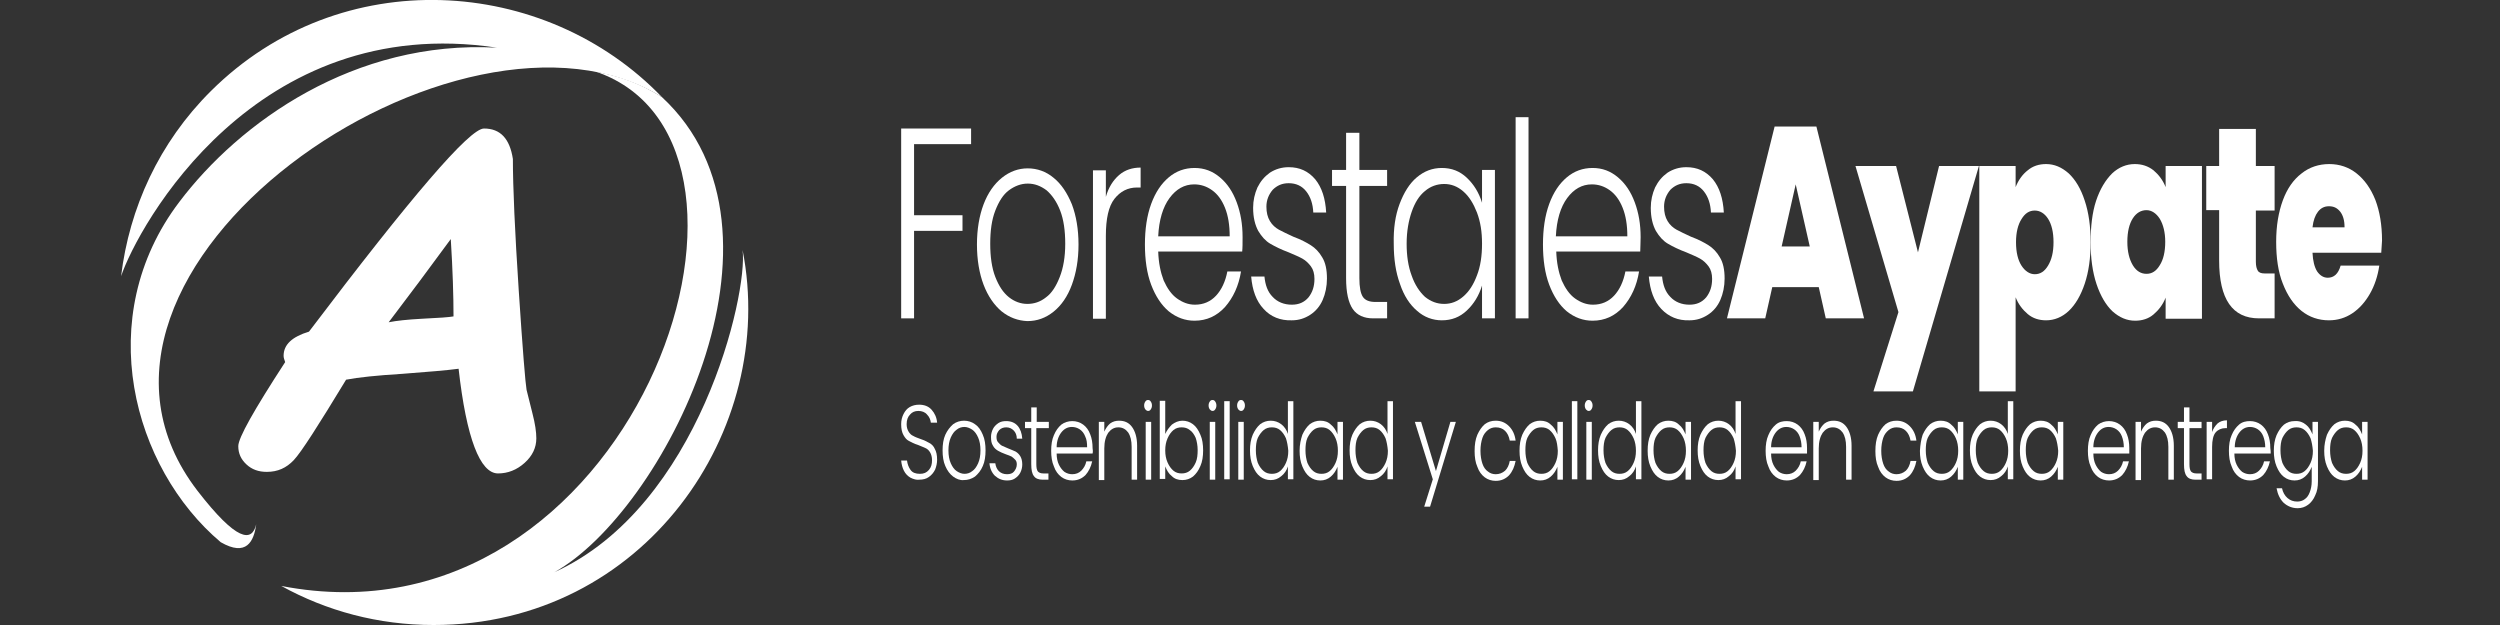 <?xml version="1.0" encoding="UTF-8"?> <svg xmlns="http://www.w3.org/2000/svg" xmlns:xlink="http://www.w3.org/1999/xlink" version="1.1" id="Capa_1" x="0px" y="0px" viewBox="0 0 640 160" style="enable-background:new 0 0 640 160;" xml:space="preserve"><rect x="0" y="0" width="640" height="160" fill="#333333" stroke="none"/> <style type="text/css"> .st0{fill:#FFFFFF;} </style> <g> <g> <path class="st0" d="M190.1,64c1.4,11.2-11,65.6-48.2,82.5c27.6-15.3,64.7-87.1,27.6-121.6c-5.9-3.8-11.8-5.6-16.8-6.5 c54.1,18.8,8.7,149-80.7,131.6c11.6,6.4,24.8,10,39,10C164.9,160,199.2,110.1,190.1,64z"></path> <path class="st0" d="M65.6,134.2c-1.1,4.7-5,4.4-15-8.5C6.9,69,118.2-7.2,169.5,24.9C139.5-6.3,87.2-9.7,54,23.3 c-13.3,13.2-20.9,30-23,47.4C35.3,58,65.3,2.9,127.2,12.2c-36.5-2-65.9,19.1-81.3,39.5C23.5,81.2,34,119.8,56.5,138.8 C63.1,142.6,65,138.6,65.6,134.2z"></path> <g> <path class="st0" d="M117.4,94.4c-3,0.4-7.8,0.8-14.4,1.3c-6.5,0.4-11.3,0.9-14.4,1.5c-7.1,11.7-11.5,18.6-13.4,20.6 c-1.9,2-4.1,3-6.9,3c-2.1,0-3.8-0.6-5.2-1.9c-1.4-1.3-2.1-2.8-2.1-4.7c0-2.1,4-9.2,12-21.5c-0.2-0.6-0.4-1.1-0.4-1.6 c0-2.9,2.2-4.9,6.5-6.2c26.2-34.6,41.1-52,44.8-52c4.2,0,6.6,2.6,7.4,7.8c0,7.2,0.5,18.5,1.5,33.7c1,15.2,1.7,23.7,2,25.4 c0.4,1.7,0.9,3.7,1.5,6c0.7,2.7,1,4.8,1,6.4c0,2.4-1,4.5-3,6.3c-2,1.8-4.3,2.7-6.8,2.7C122.9,121.2,119.4,112.2,117.4,94.4z M115.4,61.2c-5.2,7.1-10.5,14.2-15.9,21.3c2-0.4,4.8-0.7,8.5-0.9c4.3-0.2,7-0.4,8.1-0.6C116.1,75.8,115.9,69.2,115.4,61.2z"></path> </g> </g> <g> <g> <path class="st0" d="M248.6,32.9v4h-14.6v18.2h12.4v4h-12.4v22.4h-3.3V32.9H248.6z"></path> <path class="st0" d="M256.4,79.7c-1.9-1.6-3.5-3.9-4.6-6.8c-1.1-2.9-1.7-6.4-1.7-10.3c0-3.9,0.6-7.4,1.7-10.3 c1.1-2.9,2.7-5.2,4.7-6.8c2-1.6,4.2-2.4,6.6-2.4c2.4,0,4.7,0.8,6.6,2.4c2,1.6,3.5,3.9,4.7,6.8c1.1,2.9,1.7,6.4,1.7,10.3 c0,3.9-0.6,7.3-1.7,10.3c-1.1,3-2.7,5.3-4.7,6.9c-2,1.6-4.2,2.4-6.7,2.4C260.6,82.1,258.4,81.3,256.4,79.7z M267.8,76.1 c1.5-1.1,2.6-2.9,3.5-5.2s1.4-5.1,1.4-8.5c0-3.3-0.4-6.2-1.3-8.5c-0.9-2.3-2.1-4-3.5-5.2c-1.5-1.1-3-1.7-4.8-1.7 c-1.7,0-3.3,0.6-4.8,1.7c-1.5,1.1-2.6,2.9-3.5,5.2c-0.9,2.3-1.3,5.1-1.3,8.5c0,3.3,0.4,6.2,1.3,8.5c0.9,2.3,2,4,3.5,5.2 c1.4,1.1,3,1.7,4.7,1.7C264.7,77.8,266.3,77.3,267.8,76.1z"></path> <path class="st0" d="M286.5,44.8c1.5-1.3,3.4-1.9,5.5-1.9v5.1h-0.9c-2.4,0-4.3,1-5.8,2.9c-1.5,1.9-2.2,5.1-2.2,9.5v21.2h-3.3v-38 h3.3v6.8C283.8,47.9,285,46.1,286.5,44.8z"></path> <path class="st0" d="M318,64.4h-21.5c0.1,2.9,0.6,5.3,1.4,7.4c0.9,2,2,3.6,3.4,4.6c1.4,1,2.9,1.6,4.6,1.6c2.2,0,4-0.8,5.4-2.3 s2.4-3.6,2.9-6.2h3.5c-0.6,3.7-2,6.7-4.1,9.1c-2.1,2.3-4.7,3.5-7.8,3.5c-2.4,0-4.6-0.8-6.6-2.4c-1.9-1.6-3.4-3.9-4.5-6.8 c-1.1-2.9-1.6-6.4-1.6-10.3c0-3.9,0.5-7.4,1.6-10.4c1.1-3,2.6-5.2,4.5-6.8c1.9-1.6,4.1-2.4,6.6-2.4c2.5,0,4.6,0.8,6.5,2.4 c1.9,1.6,3.3,3.7,4.3,6.4c1,2.7,1.5,5.6,1.5,8.9C318.1,62.2,318.1,63.5,318,64.4z M313.6,53.2c-0.8-2-1.9-3.5-3.3-4.5 c-1.4-1-2.9-1.5-4.6-1.5c-2.5,0-4.6,1.2-6.3,3.5c-1.7,2.3-2.7,5.6-2.9,9.8h18.3C314.8,57.6,314.4,55.2,313.6,53.2z"></path> <path class="st0" d="M323.5,79.1c-1.9-2-2.9-4.8-3.2-8.3h3.4c0.2,2.1,0.8,3.9,2.1,5.2c1.2,1.3,2.9,2,4.9,2c1.8,0,3.2-0.6,4.3-1.9 c1-1.3,1.5-2.8,1.5-4.7c0-1.3-0.3-2.4-0.9-3.2c-0.6-0.8-1.3-1.5-2.2-2c-0.9-0.5-2.1-1-3.5-1.6c-1.9-0.7-3.5-1.5-4.7-2.2 c-1.2-0.7-2.2-1.8-3.1-3.3c-0.8-1.5-1.3-3.4-1.3-5.9c0-1.9,0.4-3.6,1.1-5.2c0.8-1.6,1.8-2.8,3.2-3.8c1.4-0.9,3-1.4,4.8-1.4 c2.8,0,5,1,6.8,3.1c1.7,2.1,2.6,4.9,2.8,8.5h-3.3c-0.1-2.2-0.7-4-1.8-5.4c-1.1-1.4-2.6-2.1-4.5-2.1c-1.7,0-3,0.6-4.1,1.7 c-1,1.2-1.6,2.6-1.6,4.3c0,1.5,0.3,2.7,0.9,3.7c0.6,1,1.4,1.7,2.3,2.2c0.9,0.5,2.2,1.1,3.7,1.8c1.9,0.7,3.4,1.5,4.5,2.2 c1.1,0.7,2.1,1.7,2.9,3.1c0.8,1.3,1.2,3.1,1.2,5.4c0,2-0.4,3.9-1.1,5.5s-1.8,2.9-3.2,3.8c-1.4,0.9-2.9,1.4-4.7,1.4 C327.8,82.1,325.3,81.1,323.5,79.1z"></path> <path class="st0" d="M348,47.6v23.6c0,2.3,0.3,3.9,0.9,4.8c0.6,0.9,1.7,1.3,3.2,1.3h3v4.2h-3.6c-2.3,0-4.1-0.8-5.2-2.4 c-1.1-1.6-1.7-4.2-1.7-7.9V47.6H341v-4.1h3.6V34h3.4v9.5h7.1v4.1H348z"></path> <path class="st0" d="M358.3,52.2c1.1-2.9,2.5-5.2,4.4-6.8c1.9-1.6,4-2.4,6.4-2.4c2.5,0,4.6,0.8,6.4,2.5c1.8,1.7,3.1,3.8,3.9,6.4 v-8.4h3.3v38h-3.3v-8.4c-0.8,2.6-2.1,4.7-3.9,6.4c-1.8,1.7-3.9,2.5-6.4,2.5c-2.3,0-4.5-0.8-6.3-2.4c-1.9-1.6-3.4-3.9-4.4-6.9 c-1.1-3-1.6-6.4-1.6-10.3C356.7,58.5,357.2,55.1,358.3,52.2z M378.1,54.4c-0.9-2.3-2-4.1-3.5-5.4c-1.5-1.3-3.1-1.9-4.9-1.9 c-1.8,0-3.5,0.6-4.9,1.8c-1.5,1.2-2.6,3-3.4,5.3c-0.8,2.3-1.3,5-1.3,8.2c0,3.1,0.4,5.8,1.3,8.2c0.8,2.3,2,4.1,3.4,5.4 c1.5,1.2,3.1,1.8,4.9,1.8c1.8,0,3.4-0.6,4.9-1.9c1.5-1.3,2.6-3,3.5-5.4c0.9-2.3,1.3-5,1.3-8.1S379,56.8,378.1,54.4z"></path> <path class="st0" d="M391.3,30v51.5H388V30H391.3z"></path> <path class="st0" d="M419.9,64.4h-21.5c0.1,2.9,0.6,5.3,1.4,7.4c0.9,2,2,3.6,3.4,4.6c1.4,1,2.9,1.6,4.6,1.6c2.2,0,4-0.8,5.4-2.3 s2.4-3.6,2.9-6.2h3.5c-0.6,3.7-2,6.7-4.1,9.1c-2.1,2.3-4.7,3.5-7.8,3.5c-2.4,0-4.6-0.8-6.6-2.4c-1.9-1.6-3.4-3.9-4.5-6.8 c-1.1-2.9-1.6-6.4-1.6-10.3c0-3.9,0.5-7.4,1.6-10.4c1.1-3,2.6-5.2,4.5-6.8c1.9-1.6,4.1-2.4,6.6-2.4c2.5,0,4.6,0.8,6.5,2.4 c1.9,1.6,3.3,3.7,4.3,6.4c1,2.7,1.5,5.6,1.5,8.9C420,62.2,419.9,63.5,419.9,64.4z M415.4,53.2c-0.8-2-1.9-3.5-3.3-4.5 c-1.4-1-2.9-1.5-4.6-1.5c-2.5,0-4.6,1.2-6.3,3.5c-1.7,2.3-2.7,5.6-2.9,9.8h18.3C416.6,57.6,416.2,55.2,415.4,53.2z"></path> <path class="st0" d="M425.3,79.1c-1.9-2-2.9-4.8-3.2-8.3h3.4c0.2,2.1,0.8,3.9,2.1,5.2c1.2,1.3,2.9,2,4.9,2c1.8,0,3.2-0.6,4.3-1.9 c1-1.3,1.5-2.8,1.5-4.7c0-1.3-0.3-2.4-0.9-3.2c-0.6-0.8-1.3-1.5-2.2-2c-0.9-0.5-2.1-1-3.5-1.6c-1.9-0.7-3.5-1.5-4.7-2.2 c-1.2-0.7-2.2-1.8-3.1-3.3c-0.8-1.5-1.3-3.4-1.3-5.9c0-1.9,0.4-3.6,1.1-5.2c0.8-1.6,1.8-2.8,3.2-3.8c1.4-0.9,3-1.4,4.8-1.4 c2.8,0,5,1,6.8,3.1c1.7,2.1,2.6,4.9,2.8,8.5h-3.3c-0.1-2.2-0.7-4-1.8-5.4c-1.1-1.4-2.6-2.1-4.5-2.1c-1.7,0-3,0.6-4.1,1.7 c-1,1.2-1.6,2.6-1.6,4.3c0,1.5,0.3,2.7,0.9,3.7c0.6,1,1.4,1.7,2.3,2.2c0.9,0.5,2.2,1.1,3.7,1.8c1.9,0.7,3.4,1.5,4.5,2.2 c1.1,0.7,2.1,1.7,2.9,3.1c0.8,1.3,1.2,3.1,1.2,5.4c0,2-0.4,3.9-1.1,5.5s-1.8,2.9-3.2,3.8c-1.4,0.9-2.9,1.4-4.7,1.4 C429.6,82.1,427.2,81.1,425.3,79.1z"></path> <path class="st0" d="M465.6,73.5h-11.9l-1.8,8h-9.8l12.2-49.1h10.7l12.2,49.1h-9.8L465.6,73.5z M463.3,63.1l-3.6-15.9l-3.6,15.9 H463.3z"></path> <path class="st0" d="M506.6,42.5l-16.9,57.7h-10.1l6.4-20.3L475,42.5h10.4l5.6,22.1l5.4-22.1H506.6z"></path> <path class="st0" d="M519.1,43.6c1.3-1.1,2.9-1.6,4.7-1.6c2.1,0,4,0.8,5.8,2.4c1.7,1.6,3.1,3.9,4.1,7c1,3,1.5,6.5,1.5,10.6 s-0.5,7.6-1.5,10.6c-1,3-2.4,5.4-4.1,7c-1.7,1.6-3.7,2.4-5.8,2.4c-1.8,0-3.4-0.5-4.7-1.6c-1.3-1.1-2.4-2.5-3.1-4.3v24.1h-9.3 V42.5h9.3v5.4C516.7,46.1,517.8,44.6,519.1,43.6z M524.3,56c-0.9-1.4-2.1-2.1-3.4-2.1c-1.4,0-2.5,0.7-3.4,2.2 c-0.9,1.4-1.4,3.4-1.4,5.9c0,2.6,0.5,4.6,1.4,6c0.9,1.4,2.1,2.2,3.4,2.2c1.4,0,2.5-0.7,3.4-2.2c0.9-1.5,1.4-3.4,1.4-6 C525.7,59.4,525.2,57.4,524.3,56z"></path> <path class="st0" d="M536.6,51.4c1-3,2.4-5.3,4.1-7c1.7-1.6,3.7-2.4,5.8-2.4c1.8,0,3.4,0.5,4.8,1.6c1.3,1.1,2.4,2.5,3.1,4.3v-5.4 h9.3v39.1h-9.3v-5.4c-0.7,1.8-1.8,3.2-3.1,4.3c-1.3,1.1-2.9,1.6-4.7,1.6c-2.1,0-4-0.8-5.8-2.4c-1.7-1.6-3.1-4-4.1-7 c-1-3-1.5-6.6-1.5-10.6S535.6,54.4,536.6,51.4z M552.9,56c-0.9-1.4-2.1-2.2-3.4-2.2c-1.4,0-2.6,0.7-3.5,2.1 c-0.9,1.4-1.4,3.4-1.4,6c0,2.5,0.5,4.5,1.4,6c0.9,1.5,2.1,2.2,3.5,2.2c1.4,0,2.5-0.7,3.4-2.2c0.9-1.4,1.4-3.4,1.4-6 C554.3,59.5,553.8,57.5,552.9,56z"></path> <path class="st0" d="M582.3,69.9v11.6h-4c-6.8,0-10.2-4.9-10.2-14.8V53.8h-3.3V42.5h3.3V33h9.4v9.5h4.8v11.4h-4.8v13.1 c0,1.1,0.2,1.8,0.5,2.3c0.3,0.5,0.9,0.7,1.7,0.7H582.3z"></path> <path class="st0" d="M609.6,64.7h-17.6c0.1,2.1,0.5,3.7,1.2,4.8c0.7,1,1.6,1.6,2.7,1.6c1.6,0,2.7-1,3.3-3.1h9.9 c-0.4,2.7-1.2,5.1-2.4,7.2c-1.2,2.1-2.7,3.8-4.5,5c-1.8,1.2-3.8,1.8-6,1.8c-2.6,0-5-0.8-7-2.4c-2-1.6-3.6-3.9-4.8-7 c-1.2-3-1.7-6.6-1.7-10.7c0-4.1,0.6-7.6,1.7-10.6c1.1-3,2.7-5.3,4.8-6.9c2-1.6,4.4-2.4,7.1-2.4c2.6,0,5,0.8,7,2.4 c2,1.6,3.6,3.8,4.8,6.8c1.1,2.9,1.7,6.4,1.7,10.4C609.7,62.6,609.7,63.7,609.6,64.7z M600.2,58.1c0-1.7-0.4-3-1.1-3.9 c-0.8-1-1.7-1.4-2.9-1.4s-2.1,0.5-2.8,1.4c-0.7,0.9-1.2,2.2-1.4,4H600.2z"></path> </g> <g> <path class="st0" d="M233.1,122.3c-0.7-0.4-1.3-1-1.7-1.8c-0.4-0.8-0.6-1.6-0.7-2.6h1.5c0.1,0.9,0.4,1.7,0.9,2.4 c0.5,0.7,1.3,1,2.4,1c1,0,1.7-0.3,2.3-1c0.6-0.7,0.8-1.5,0.8-2.5c0-0.8-0.2-1.5-0.5-2c-0.3-0.5-0.7-0.9-1.2-1.1 c-0.5-0.2-1.1-0.5-1.9-0.8c-1-0.3-1.7-0.7-2.3-1c-0.6-0.3-1-0.8-1.4-1.5c-0.4-0.7-0.6-1.6-0.6-2.8c0-1,0.2-1.8,0.6-2.6 c0.4-0.8,0.9-1.4,1.6-1.8c0.7-0.4,1.5-0.6,2.4-0.6c1.3,0,2.4,0.4,3.2,1.3c0.8,0.9,1.3,2,1.4,3.3h-1.6c-0.1-0.8-0.4-1.5-1-2.1 c-0.5-0.6-1.3-0.9-2.2-0.9c-0.9,0-1.6,0.3-2.1,0.9c-0.6,0.6-0.9,1.4-0.9,2.5c0,0.8,0.2,1.4,0.5,1.9c0.3,0.5,0.7,0.9,1.2,1.1 c0.5,0.3,1.1,0.5,1.9,0.8c0.9,0.3,1.7,0.7,2.2,1c0.6,0.3,1.1,0.8,1.4,1.5c0.4,0.7,0.6,1.6,0.6,2.8c0,0.9-0.2,1.7-0.5,2.5 c-0.4,0.8-0.9,1.4-1.6,1.9c-0.7,0.5-1.5,0.7-2.5,0.7C234.7,122.9,233.9,122.7,233.1,122.3z"></path> <path class="st0" d="M244,122c-0.8-0.6-1.5-1.5-2-2.7c-0.5-1.1-0.7-2.5-0.7-4c0-1.5,0.2-2.9,0.7-4c0.5-1.1,1.2-2,2-2.7 c0.8-0.6,1.8-0.9,2.8-0.9c1,0,2,0.3,2.8,0.9c0.9,0.6,1.5,1.5,2,2.7c0.5,1.1,0.7,2.5,0.7,4c0,1.5-0.2,2.9-0.7,4 c-0.5,1.2-1.2,2-2,2.7c-0.9,0.6-1.8,0.9-2.9,0.9C245.8,123,244.8,122.6,244,122z M248.9,120.6c0.6-0.4,1.1-1.1,1.5-2 c0.4-0.9,0.6-2,0.6-3.3c0-1.3-0.2-2.4-0.6-3.3c-0.4-0.9-0.9-1.6-1.5-2c-0.6-0.4-1.3-0.7-2-0.7s-1.4,0.2-2,0.7 c-0.6,0.4-1.1,1.1-1.5,2c-0.4,0.9-0.6,2-0.6,3.3c0,1.3,0.2,2.4,0.6,3.3c0.4,0.9,0.9,1.6,1.5,2c0.6,0.4,1.3,0.7,2,0.7 S248.3,121.1,248.9,120.6z"></path> <path class="st0" d="M254.7,121.8c-0.8-0.8-1.3-1.9-1.4-3.2h1.5c0.1,0.8,0.4,1.5,0.9,2c0.5,0.5,1.2,0.8,2.1,0.8 c0.8,0,1.4-0.2,1.8-0.7c0.4-0.5,0.7-1.1,0.7-1.8c0-0.5-0.1-0.9-0.4-1.2s-0.6-0.6-0.9-0.8c-0.4-0.2-0.9-0.4-1.5-0.6 c-0.8-0.3-1.5-0.6-2-0.9c-0.5-0.3-1-0.7-1.3-1.3c-0.4-0.6-0.5-1.3-0.5-2.3c0-0.7,0.2-1.4,0.5-2c0.3-0.6,0.8-1.1,1.4-1.5 c0.6-0.4,1.3-0.5,2-0.5c1.2,0,2.2,0.4,2.9,1.2c0.7,0.8,1.1,1.9,1.2,3.3h-1.4c0-0.9-0.3-1.6-0.8-2.1c-0.5-0.5-1.1-0.8-1.9-0.8 c-0.7,0-1.3,0.2-1.8,0.7c-0.4,0.5-0.7,1-0.7,1.7c0,0.6,0.1,1.1,0.4,1.4s0.6,0.7,1,0.9c0.4,0.2,0.9,0.4,1.6,0.7 c0.8,0.3,1.4,0.6,1.9,0.8c0.5,0.3,0.9,0.7,1.2,1.2c0.3,0.5,0.5,1.2,0.5,2.1c0,0.8-0.2,1.5-0.5,2.1c-0.3,0.6-0.8,1.1-1.4,1.5 c-0.6,0.4-1.3,0.5-2,0.5C256.6,123,255.6,122.6,254.7,121.8z"></path> <path class="st0" d="M265.3,109.6v9.2c0,0.9,0.1,1.5,0.4,1.9c0.3,0.3,0.7,0.5,1.4,0.5h1.3v1.6h-1.5c-1,0-1.8-0.3-2.2-0.9 c-0.5-0.6-0.7-1.6-0.7-3.1v-9.2h-1.6V108h1.6v-3.7h1.4v3.7h3.1v1.6H265.3z"></path> <path class="st0" d="M279.7,116.1h-9.2c0,1.1,0.2,2.1,0.6,2.9s0.9,1.4,1.4,1.8c0.6,0.4,1.3,0.6,2,0.6c0.9,0,1.7-0.3,2.3-0.9 c0.6-0.6,1.1-1.4,1.3-2.4h1.5c-0.3,1.4-0.9,2.6-1.7,3.5c-0.9,0.9-2,1.4-3.4,1.4c-1,0-2-0.3-2.8-0.9c-0.8-0.6-1.5-1.5-1.9-2.7 c-0.5-1.1-0.7-2.5-0.7-4c0-1.5,0.2-2.9,0.7-4c0.5-1.2,1.1-2,1.9-2.7c0.8-0.6,1.8-0.9,2.8-0.9s2,0.3,2.8,0.9 c0.8,0.6,1.4,1.4,1.8,2.5c0.4,1,0.6,2.2,0.6,3.5C279.8,115.2,279.8,115.7,279.7,116.1z M277.8,111.7c-0.3-0.8-0.8-1.4-1.4-1.8 s-1.3-0.6-2-0.6c-1.1,0-2,0.5-2.7,1.4c-0.7,0.9-1.2,2.2-1.2,3.8h7.8C278.3,113.4,278.2,112.5,277.8,111.7z"></path> <path class="st0" d="M289.8,109.3c0.8,1.1,1.3,2.7,1.3,4.8v8.7h-1.4v-8.4c0-1.6-0.3-2.8-0.9-3.7c-0.6-0.8-1.4-1.3-2.5-1.3 c-1.1,0-1.9,0.5-2.6,1.4c-0.6,0.9-1,2.2-1,4v8.1h-1.4V108h1.4v2.5c0.4-0.9,0.9-1.6,1.5-2.1c0.7-0.5,1.4-0.7,2.3-0.7 C287.9,107.7,289,108.2,289.8,109.3z"></path> <path class="st0" d="M293.2,104.8c-0.2-0.3-0.3-0.6-0.3-1c0-0.4,0.1-0.7,0.3-1c0.2-0.3,0.4-0.4,0.7-0.4s0.5,0.1,0.7,0.4 c0.2,0.3,0.3,0.6,0.3,1c0,0.4-0.1,0.7-0.3,1c-0.2,0.3-0.4,0.4-0.7,0.4S293.4,105,293.2,104.8z M294.7,108v14.8h-1.4V108H294.7z"></path> <path class="st0" d="M300,108.7c0.8-0.6,1.7-1,2.7-1c1,0,1.9,0.3,2.7,0.9c0.8,0.6,1.4,1.5,1.9,2.7c0.5,1.1,0.7,2.5,0.7,4 c0,1.5-0.2,2.9-0.7,4c-0.5,1.2-1.1,2-1.9,2.7c-0.8,0.6-1.7,0.9-2.7,0.9c-1.1,0-2-0.3-2.7-1c-0.8-0.6-1.3-1.5-1.7-2.5v3.2h-1.4 v-20h1.4v8.5C298.7,110.2,299.3,109.4,300,108.7z M306.1,112.1c-0.4-0.9-0.9-1.6-1.5-2c-0.6-0.5-1.3-0.7-2.1-0.7 c-0.8,0-1.5,0.2-2.1,0.7c-0.6,0.5-1.1,1.2-1.5,2.1c-0.4,0.9-0.6,1.9-0.6,3.1c0,1.2,0.2,2.2,0.6,3.1c0.4,0.9,0.9,1.6,1.5,2.1 c0.6,0.5,1.3,0.7,2.1,0.7c0.8,0,1.5-0.2,2.1-0.7c0.6-0.5,1.1-1.2,1.5-2.1c0.4-0.9,0.5-2,0.5-3.2 C306.6,114.1,306.4,113,306.1,112.1z"></path> <path class="st0" d="M309.7,104.8c-0.2-0.3-0.3-0.6-0.3-1c0-0.4,0.1-0.7,0.3-1c0.2-0.3,0.4-0.4,0.7-0.4s0.5,0.1,0.7,0.4 c0.2,0.3,0.3,0.6,0.3,1c0,0.4-0.1,0.7-0.3,1c-0.2,0.3-0.4,0.4-0.7,0.4S309.9,105,309.7,104.8z M311.1,108v14.8h-1.4V108H311.1z"></path> <path class="st0" d="M314.8,102.7v20h-1.4v-20H314.8z"></path> <path class="st0" d="M317,104.8c-0.2-0.3-0.3-0.6-0.3-1c0-0.4,0.1-0.7,0.3-1c0.2-0.3,0.4-0.4,0.7-0.4s0.5,0.1,0.7,0.4 c0.2,0.3,0.3,0.6,0.3,1c0,0.4-0.1,0.7-0.3,1c-0.2,0.3-0.4,0.4-0.7,0.4S317.2,105,317,104.8z M318.4,108v14.8H317V108H318.4z"></path> <path class="st0" d="M320.7,111.3c0.5-1.1,1.1-2,1.9-2.7c0.8-0.6,1.7-0.9,2.7-0.9c1,0,1.9,0.3,2.7,0.9c0.8,0.6,1.4,1.5,1.7,2.5 v-8.4h1.4v20h-1.4v-3.3c-0.3,1-0.9,1.9-1.7,2.5c-0.8,0.7-1.7,1-2.7,1c-1,0-1.9-0.3-2.7-0.9c-0.8-0.6-1.4-1.5-1.9-2.7 c-0.5-1.2-0.7-2.5-0.7-4C320,113.8,320.2,112.5,320.7,111.3z M329.2,112.2c-0.4-0.9-0.9-1.6-1.5-2.1c-0.6-0.5-1.3-0.7-2.1-0.7 c-0.8,0-1.5,0.2-2.1,0.7c-0.6,0.5-1.1,1.2-1.5,2c-0.4,0.9-0.5,2-0.5,3.2c0,1.2,0.2,2.3,0.5,3.2c0.4,0.9,0.9,1.6,1.5,2.1 c0.6,0.5,1.3,0.7,2.1,0.7c0.8,0,1.5-0.2,2.1-0.7c0.6-0.5,1.1-1.2,1.5-2.1c0.4-0.9,0.6-1.9,0.6-3.1 C329.7,114.2,329.5,113.1,329.2,112.2z"></path> <path class="st0" d="M333.4,111.3c0.5-1.1,1.1-2,1.9-2.7c0.8-0.6,1.7-0.9,2.7-0.9c1.1,0,2,0.3,2.7,1c0.8,0.6,1.3,1.5,1.7,2.5V108 h1.4v14.8h-1.4v-3.3c-0.4,1-0.9,1.8-1.7,2.5c-0.8,0.7-1.7,1-2.7,1c-1,0-1.9-0.3-2.7-0.9s-1.4-1.5-1.9-2.7c-0.5-1.2-0.7-2.5-0.7-4 C332.7,113.8,333,112.5,333.4,111.3z M341.9,112.2c-0.4-0.9-0.9-1.6-1.5-2.1c-0.6-0.5-1.3-0.7-2.1-0.7c-0.8,0-1.5,0.2-2.1,0.7 c-0.6,0.5-1.1,1.2-1.5,2c-0.4,0.9-0.5,2-0.5,3.2c0,1.2,0.2,2.3,0.5,3.2c0.4,0.9,0.9,1.6,1.5,2.1c0.6,0.5,1.3,0.7,2.1,0.7 c0.8,0,1.5-0.2,2.1-0.7c0.6-0.5,1.1-1.2,1.5-2.1c0.4-0.9,0.6-1.9,0.6-3.1C342.5,114.2,342.3,113.1,341.9,112.2z"></path> <path class="st0" d="M346.2,111.3c0.5-1.1,1.1-2,1.9-2.7c0.8-0.6,1.7-0.9,2.7-0.9c1,0,1.9,0.3,2.7,0.9c0.8,0.6,1.4,1.5,1.7,2.5 v-8.4h1.4v20h-1.4v-3.3c-0.3,1-0.9,1.9-1.7,2.5c-0.8,0.7-1.7,1-2.7,1c-1,0-1.9-0.3-2.7-0.9c-0.8-0.6-1.4-1.5-1.9-2.7 c-0.5-1.2-0.7-2.5-0.7-4C345.5,113.8,345.7,112.5,346.2,111.3z M354.7,112.2c-0.4-0.9-0.9-1.6-1.5-2.1c-0.6-0.5-1.3-0.7-2.1-0.7 c-0.8,0-1.5,0.2-2.1,0.7c-0.6,0.5-1.1,1.2-1.5,2c-0.4,0.9-0.5,2-0.5,3.2c0,1.2,0.2,2.3,0.5,3.2c0.4,0.9,0.9,1.6,1.5,2.1 c0.6,0.5,1.3,0.7,2.1,0.7c0.8,0,1.5-0.2,2.1-0.7c0.6-0.5,1.1-1.2,1.5-2.1c0.4-0.9,0.6-1.9,0.6-3.1 C355.2,114.2,355,113.1,354.7,112.2z"></path> <path class="st0" d="M372.7,108l-6.6,21.7h-1.5l2.2-7l-4.6-14.7h1.6l3.8,12.6l3.7-12.6H372.7z"></path> <path class="st0" d="M378.2,111.3c0.5-1.1,1.1-2,1.9-2.7c0.8-0.6,1.7-0.9,2.8-0.9c1.4,0,2.5,0.5,3.4,1.4c0.9,0.9,1.5,2.1,1.7,3.7 h-1.5c-0.2-1.1-0.6-1.9-1.2-2.5c-0.6-0.6-1.4-0.9-2.4-0.9c-0.7,0-1.4,0.2-2,0.7c-0.6,0.5-1.1,1.1-1.4,2c-0.3,0.9-0.5,2-0.5,3.3 c0,1.3,0.2,2.4,0.5,3.3c0.3,0.9,0.8,1.6,1.4,2c0.6,0.5,1.3,0.7,2,0.7c0.9,0,1.7-0.3,2.4-0.9c0.6-0.6,1-1.4,1.2-2.5h1.5 c-0.3,1.5-0.8,2.7-1.7,3.7c-0.9,0.9-2,1.4-3.4,1.4c-1,0-2-0.3-2.8-0.9c-0.8-0.6-1.5-1.5-1.9-2.7c-0.5-1.1-0.7-2.5-0.7-4 C377.5,113.8,377.7,112.5,378.2,111.3z"></path> <path class="st0" d="M389.7,111.3c0.5-1.1,1.1-2,1.9-2.7c0.8-0.6,1.7-0.9,2.7-0.9c1.1,0,2,0.3,2.7,1c0.8,0.6,1.3,1.5,1.7,2.5V108 h1.4v14.8h-1.4v-3.3c-0.4,1-0.9,1.8-1.7,2.5c-0.8,0.7-1.7,1-2.7,1c-1,0-1.9-0.3-2.7-0.9s-1.4-1.5-1.9-2.7c-0.5-1.2-0.7-2.5-0.7-4 C389,113.8,389.2,112.5,389.7,111.3z M398.2,112.2c-0.4-0.9-0.9-1.6-1.5-2.1c-0.6-0.5-1.3-0.7-2.1-0.7c-0.8,0-1.5,0.2-2.1,0.7 c-0.6,0.5-1.1,1.2-1.5,2c-0.4,0.9-0.5,2-0.5,3.2c0,1.2,0.2,2.3,0.5,3.2c0.4,0.9,0.9,1.6,1.5,2.1c0.6,0.5,1.3,0.7,2.1,0.7 c0.8,0,1.5-0.2,2.1-0.7c0.6-0.5,1.1-1.2,1.5-2.1c0.4-0.9,0.6-1.9,0.6-3.1C398.7,114.2,398.6,113.1,398.2,112.2z"></path> <path class="st0" d="M403.8,102.7v20h-1.4v-20H403.8z"></path> <path class="st0" d="M406,104.8c-0.2-0.3-0.3-0.6-0.3-1c0-0.4,0.1-0.7,0.3-1c0.2-0.3,0.4-0.4,0.7-0.4s0.5,0.1,0.7,0.4 c0.2,0.3,0.3,0.6,0.3,1c0,0.4-0.1,0.7-0.3,1c-0.2,0.3-0.4,0.4-0.7,0.4S406.2,105,406,104.8z M407.5,108v14.8h-1.4V108H407.5z"></path> <path class="st0" d="M409.8,111.3c0.5-1.1,1.1-2,1.9-2.7c0.8-0.6,1.7-0.9,2.7-0.9c1,0,1.9,0.3,2.7,0.9c0.8,0.6,1.4,1.5,1.7,2.5 v-8.4h1.4v20h-1.4v-3.3c-0.3,1-0.9,1.9-1.7,2.5c-0.8,0.7-1.7,1-2.7,1c-1,0-1.9-0.3-2.7-0.9c-0.8-0.6-1.4-1.5-1.9-2.7 c-0.5-1.2-0.7-2.5-0.7-4C409.1,113.8,409.3,112.5,409.8,111.3z M418.2,112.2c-0.4-0.9-0.9-1.6-1.5-2.1c-0.6-0.5-1.3-0.7-2.1-0.7 c-0.8,0-1.5,0.2-2.1,0.7c-0.6,0.5-1.1,1.2-1.5,2c-0.4,0.9-0.5,2-0.5,3.2c0,1.2,0.2,2.3,0.5,3.2c0.4,0.9,0.9,1.6,1.5,2.1 c0.6,0.5,1.3,0.7,2.1,0.7c0.8,0,1.5-0.2,2.1-0.7c0.6-0.5,1.1-1.2,1.5-2.1c0.4-0.9,0.6-1.9,0.6-3.1 C418.8,114.2,418.6,113.1,418.2,112.2z"></path> <path class="st0" d="M422.5,111.3c0.5-1.1,1.1-2,1.9-2.7c0.8-0.6,1.7-0.9,2.7-0.9c1.1,0,2,0.3,2.7,1c0.8,0.6,1.3,1.5,1.7,2.5V108 h1.4v14.8h-1.4v-3.3c-0.4,1-0.9,1.8-1.7,2.5c-0.8,0.7-1.7,1-2.7,1c-1,0-1.9-0.3-2.7-0.9s-1.4-1.5-1.9-2.7c-0.5-1.2-0.7-2.5-0.7-4 C421.8,113.8,422,112.5,422.5,111.3z M431,112.2c-0.4-0.9-0.9-1.6-1.5-2.1c-0.6-0.5-1.3-0.7-2.1-0.7c-0.8,0-1.5,0.2-2.1,0.7 c-0.6,0.5-1.1,1.2-1.5,2c-0.4,0.9-0.5,2-0.5,3.2c0,1.2,0.2,2.3,0.5,3.2c0.4,0.9,0.9,1.6,1.5,2.1c0.6,0.5,1.3,0.7,2.1,0.7 c0.8,0,1.5-0.2,2.1-0.7c0.6-0.5,1.1-1.2,1.5-2.1c0.4-0.9,0.6-1.9,0.6-3.1C431.6,114.2,431.4,113.1,431,112.2z"></path> <path class="st0" d="M435.3,111.3c0.5-1.1,1.1-2,1.9-2.7c0.8-0.6,1.7-0.9,2.7-0.9c1,0,1.9,0.3,2.7,0.9c0.8,0.6,1.4,1.5,1.7,2.5 v-8.4h1.4v20h-1.4v-3.3c-0.3,1-0.9,1.9-1.7,2.5c-0.8,0.7-1.7,1-2.7,1c-1,0-1.9-0.3-2.7-0.9s-1.4-1.5-1.9-2.7 c-0.5-1.2-0.7-2.5-0.7-4C434.6,113.8,434.8,112.5,435.3,111.3z M443.8,112.2c-0.4-0.9-0.9-1.6-1.5-2.1c-0.6-0.5-1.3-0.7-2.1-0.7 c-0.8,0-1.5,0.2-2.1,0.7c-0.6,0.5-1.1,1.2-1.5,2c-0.4,0.9-0.5,2-0.5,3.2c0,1.2,0.2,2.3,0.5,3.2c0.4,0.9,0.9,1.6,1.5,2.1 c0.6,0.5,1.3,0.7,2.1,0.7c0.8,0,1.5-0.2,2.1-0.7c0.6-0.5,1.1-1.2,1.5-2.1c0.4-0.9,0.6-1.9,0.6-3.1 C444.3,114.2,444.1,113.1,443.8,112.2z"></path> <path class="st0" d="M462.6,116.1h-9.2c0,1.1,0.2,2.1,0.6,2.9s0.9,1.4,1.4,1.8c0.6,0.4,1.3,0.6,2,0.6c0.9,0,1.7-0.3,2.3-0.9 c0.6-0.6,1.1-1.4,1.3-2.4h1.5c-0.3,1.4-0.9,2.6-1.7,3.5c-0.9,0.9-2,1.4-3.4,1.4c-1,0-2-0.3-2.8-0.9c-0.8-0.6-1.5-1.5-1.9-2.7 c-0.5-1.1-0.7-2.5-0.7-4c0-1.5,0.2-2.9,0.7-4c0.5-1.2,1.1-2,1.9-2.7s1.8-0.9,2.8-0.9s2,0.3,2.8,0.9c0.8,0.6,1.4,1.4,1.8,2.5 c0.4,1,0.6,2.2,0.6,3.5C462.6,115.2,462.6,115.7,462.6,116.1z M460.7,111.7c-0.3-0.8-0.8-1.4-1.4-1.8c-0.6-0.4-1.3-0.6-2-0.6 c-1.1,0-2,0.5-2.7,1.4c-0.7,0.9-1.2,2.2-1.2,3.8h7.8C461.2,113.4,461,112.5,460.7,111.7z"></path> <path class="st0" d="M472.7,109.3c0.8,1.1,1.3,2.7,1.3,4.8v8.7h-1.4v-8.4c0-1.6-0.3-2.8-0.9-3.7c-0.6-0.8-1.4-1.3-2.5-1.3 c-1.1,0-1.9,0.5-2.6,1.4c-0.6,0.9-1,2.2-1,4v8.1h-1.4V108h1.4v2.5c0.4-0.9,0.9-1.6,1.5-2.1c0.7-0.5,1.4-0.7,2.3-0.7 C470.8,107.7,471.9,108.2,472.7,109.3z"></path> <path class="st0" d="M480.8,111.3c0.5-1.1,1.1-2,1.9-2.7c0.8-0.6,1.7-0.9,2.8-0.9c1.4,0,2.5,0.5,3.4,1.4c0.9,0.9,1.5,2.1,1.7,3.7 h-1.5c-0.2-1.1-0.6-1.9-1.2-2.5c-0.6-0.6-1.4-0.9-2.4-0.9c-0.7,0-1.4,0.2-2,0.7c-0.6,0.5-1.1,1.1-1.4,2c-0.3,0.9-0.5,2-0.5,3.3 c0,1.3,0.2,2.4,0.5,3.3c0.3,0.9,0.8,1.6,1.4,2c0.6,0.5,1.3,0.7,2,0.7c0.9,0,1.7-0.3,2.4-0.9c0.6-0.6,1-1.4,1.2-2.5h1.5 c-0.3,1.5-0.8,2.7-1.7,3.7c-0.9,0.9-2,1.4-3.4,1.4c-1,0-2-0.3-2.8-0.9c-0.8-0.6-1.5-1.5-1.9-2.7c-0.5-1.1-0.7-2.5-0.7-4 C480.1,113.8,480.3,112.5,480.8,111.3z"></path> <path class="st0" d="M492.2,111.3c0.5-1.1,1.1-2,1.9-2.7c0.8-0.6,1.7-0.9,2.7-0.9c1.1,0,2,0.3,2.7,1c0.8,0.6,1.3,1.5,1.7,2.5V108 h1.4v14.8h-1.4v-3.3c-0.4,1-0.9,1.8-1.7,2.5c-0.8,0.7-1.7,1-2.7,1c-1,0-1.9-0.3-2.7-0.9c-0.8-0.6-1.4-1.5-1.9-2.7 c-0.5-1.2-0.7-2.5-0.7-4C491.6,113.8,491.8,112.5,492.2,111.3z M500.7,112.2c-0.4-0.9-0.9-1.6-1.5-2.1c-0.6-0.5-1.3-0.7-2.1-0.7 c-0.8,0-1.5,0.2-2.1,0.7c-0.6,0.5-1.1,1.2-1.5,2c-0.4,0.9-0.5,2-0.5,3.2c0,1.2,0.2,2.3,0.5,3.2c0.4,0.9,0.9,1.6,1.5,2.1 c0.6,0.5,1.3,0.7,2.1,0.7c0.8,0,1.5-0.2,2.1-0.7c0.6-0.5,1.1-1.2,1.5-2.1c0.4-0.9,0.6-1.9,0.6-3.1 C501.3,114.2,501.1,113.1,500.7,112.2z"></path> <path class="st0" d="M505,111.3c0.5-1.1,1.1-2,1.9-2.7c0.8-0.6,1.7-0.9,2.7-0.9c1,0,1.9,0.3,2.7,0.9c0.8,0.6,1.4,1.5,1.7,2.5 v-8.4h1.4v20h-1.4v-3.3c-0.3,1-0.9,1.9-1.7,2.5c-0.8,0.7-1.7,1-2.7,1c-1,0-1.9-0.3-2.7-0.9c-0.8-0.6-1.4-1.5-1.9-2.7 c-0.5-1.2-0.7-2.5-0.7-4C504.3,113.8,504.5,112.5,505,111.3z M513.5,112.2c-0.4-0.9-0.9-1.6-1.5-2.1c-0.6-0.5-1.3-0.7-2.1-0.7 c-0.8,0-1.5,0.2-2.1,0.7c-0.6,0.5-1.1,1.2-1.5,2c-0.4,0.9-0.5,2-0.5,3.2c0,1.2,0.2,2.3,0.5,3.2c0.4,0.9,0.9,1.6,1.5,2.1 c0.6,0.5,1.3,0.7,2.1,0.7c0.8,0,1.5-0.2,2.1-0.7c0.6-0.5,1.1-1.2,1.5-2.1c0.4-0.9,0.6-1.9,0.6-3.1 C514.1,114.2,513.9,113.1,513.5,112.2z"></path> <path class="st0" d="M517.8,111.3c0.5-1.1,1.1-2,1.9-2.7c0.8-0.6,1.7-0.9,2.7-0.9c1.1,0,2,0.3,2.7,1c0.8,0.6,1.3,1.5,1.7,2.5V108 h1.4v14.8h-1.4v-3.3c-0.4,1-0.9,1.8-1.7,2.5c-0.8,0.7-1.7,1-2.7,1c-1,0-1.9-0.3-2.7-0.9s-1.4-1.5-1.9-2.7c-0.5-1.2-0.7-2.5-0.7-4 C517.1,113.8,517.3,112.5,517.8,111.3z M526.3,112.2c-0.4-0.9-0.9-1.6-1.5-2.1c-0.6-0.5-1.3-0.7-2.1-0.7c-0.8,0-1.5,0.2-2.1,0.7 c-0.6,0.5-1.1,1.2-1.5,2c-0.4,0.9-0.5,2-0.5,3.2c0,1.2,0.2,2.3,0.5,3.2c0.4,0.9,0.9,1.6,1.5,2.1c0.6,0.5,1.3,0.7,2.1,0.7 c0.8,0,1.5-0.2,2.1-0.7c0.6-0.5,1.1-1.2,1.5-2.1c0.4-0.9,0.6-1.9,0.6-3.1C526.8,114.2,526.6,113.1,526.3,112.2z"></path> <path class="st0" d="M545.1,116.1h-9.2c0,1.1,0.2,2.1,0.6,2.9c0.4,0.8,0.9,1.4,1.4,1.8c0.6,0.4,1.3,0.6,2,0.6 c0.9,0,1.7-0.3,2.3-0.9c0.6-0.6,1.1-1.4,1.3-2.4h1.5c-0.3,1.4-0.9,2.6-1.7,3.5c-0.9,0.9-2,1.4-3.4,1.4c-1,0-2-0.3-2.8-0.9 c-0.8-0.6-1.5-1.5-1.9-2.7c-0.5-1.1-0.7-2.5-0.7-4c0-1.5,0.2-2.9,0.7-4c0.5-1.2,1.1-2,1.9-2.7c0.8-0.6,1.8-0.9,2.8-0.9 s2,0.3,2.8,0.9c0.8,0.6,1.4,1.4,1.8,2.5c0.4,1,0.6,2.2,0.6,3.5C545.1,115.2,545.1,115.7,545.1,116.1z M543.2,111.7 c-0.3-0.8-0.8-1.4-1.4-1.8s-1.3-0.6-2-0.6c-1.1,0-2,0.5-2.7,1.4c-0.7,0.9-1.2,2.2-1.2,3.8h7.8 C543.7,113.4,543.5,112.5,543.2,111.7z"></path> <path class="st0" d="M555.2,109.3c0.8,1.1,1.3,2.7,1.3,4.8v8.7h-1.4v-8.4c0-1.6-0.3-2.8-0.9-3.7c-0.6-0.8-1.4-1.3-2.5-1.3 c-1.1,0-1.9,0.5-2.6,1.4c-0.6,0.9-1,2.2-1,4v8.1h-1.4V108h1.4v2.5c0.4-0.9,0.9-1.6,1.5-2.1c0.7-0.5,1.4-0.7,2.3-0.7 C553.3,107.7,554.4,108.2,555.2,109.3z"></path> <path class="st0" d="M560.5,109.6v9.2c0,0.9,0.1,1.5,0.4,1.9c0.3,0.3,0.7,0.5,1.4,0.5h1.3v1.6H562c-1,0-1.8-0.3-2.2-0.9 c-0.5-0.6-0.7-1.6-0.7-3.1v-9.2h-1.6V108h1.6v-3.7h1.4v3.7h3.1v1.6H560.5z"></path> <path class="st0" d="M567.7,108.4c0.6-0.5,1.4-0.8,2.4-0.8v2h-0.4c-1,0-1.9,0.4-2.5,1.1c-0.6,0.7-0.9,2-0.9,3.7v8.3h-1.4V108h1.4 v2.6C566.6,109.7,567.1,109,567.7,108.4z"></path> <path class="st0" d="M581.3,116.1H572c0,1.1,0.2,2.1,0.6,2.9c0.4,0.8,0.9,1.4,1.4,1.8c0.6,0.4,1.3,0.6,2,0.6 c0.9,0,1.7-0.3,2.3-0.9c0.6-0.6,1.1-1.4,1.3-2.4h1.5c-0.3,1.4-0.9,2.6-1.7,3.5c-0.9,0.9-2,1.4-3.4,1.4c-1,0-2-0.3-2.8-0.9 c-0.8-0.6-1.5-1.5-1.9-2.7c-0.5-1.1-0.7-2.5-0.7-4c0-1.5,0.2-2.9,0.7-4c0.5-1.2,1.1-2,1.9-2.7s1.8-0.9,2.8-0.9s2,0.3,2.8,0.9 c0.8,0.6,1.4,1.4,1.8,2.5c0.4,1,0.6,2.2,0.6,3.5C581.3,115.2,581.3,115.7,581.3,116.1z M579.4,111.7c-0.3-0.8-0.8-1.4-1.4-1.8 s-1.3-0.6-2-0.6c-1.1,0-2,0.5-2.7,1.4c-0.7,0.9-1.2,2.2-1.2,3.8h7.8C579.9,113.4,579.7,112.5,579.4,111.7z"></path> <path class="st0" d="M590.3,108.7c0.8,0.6,1.3,1.5,1.7,2.5V108h1.4v15.2c0,1.4-0.2,2.6-0.7,3.6c-0.4,1-1.1,1.9-1.8,2.4 c-0.8,0.6-1.7,0.9-2.7,0.9c-1.4,0-2.6-0.5-3.6-1.4c-0.9-0.9-1.5-2.1-1.8-3.7h1.4c0.2,1,0.7,1.9,1.4,2.5c0.7,0.6,1.5,0.9,2.5,0.9 c0.7,0,1.4-0.2,1.9-0.6c0.6-0.4,1-1,1.3-1.8c0.3-0.8,0.5-1.7,0.5-2.8v-3.7c-0.4,1-0.9,1.8-1.7,2.5c-0.8,0.7-1.7,1-2.7,1 c-1,0-1.9-0.3-2.7-0.9c-0.8-0.6-1.4-1.5-1.9-2.7c-0.5-1.2-0.7-2.5-0.7-4c0-1.5,0.2-2.8,0.7-4c0.5-1.1,1.1-2,1.9-2.7 c0.8-0.6,1.7-0.9,2.7-0.9C588.6,107.7,589.6,108.1,590.3,108.7z M591.5,112.2c-0.4-0.9-0.9-1.6-1.5-2.1c-0.6-0.5-1.3-0.7-2.1-0.7 c-0.8,0-1.5,0.2-2.1,0.7c-0.6,0.5-1.1,1.2-1.5,2c-0.4,0.9-0.5,2-0.5,3.2c0,1.2,0.2,2.3,0.5,3.2c0.4,0.9,0.9,1.6,1.5,2.1 c0.6,0.5,1.3,0.7,2.1,0.7c0.8,0,1.5-0.2,2.1-0.7c0.6-0.5,1.1-1.2,1.5-2.1c0.4-0.9,0.6-1.9,0.6-3.1 C592,114.2,591.8,113.1,591.5,112.2z"></path> <path class="st0" d="M595.7,111.3c0.5-1.1,1.1-2,1.9-2.7c0.8-0.6,1.7-0.9,2.7-0.9c1.1,0,2,0.3,2.7,1c0.8,0.6,1.3,1.5,1.7,2.5V108 h1.4v14.8h-1.4v-3.3c-0.4,1-0.9,1.8-1.7,2.5c-0.8,0.7-1.7,1-2.7,1c-1,0-1.9-0.3-2.7-0.9s-1.4-1.5-1.9-2.7c-0.5-1.2-0.7-2.5-0.7-4 C595,113.8,595.3,112.5,595.7,111.3z M604.2,112.2c-0.4-0.9-0.9-1.6-1.5-2.1c-0.6-0.5-1.3-0.7-2.1-0.7c-0.8,0-1.5,0.2-2.1,0.7 c-0.6,0.5-1.1,1.2-1.5,2c-0.4,0.9-0.5,2-0.5,3.2c0,1.2,0.2,2.3,0.5,3.2c0.4,0.9,0.9,1.6,1.5,2.1c0.6,0.5,1.3,0.7,2.1,0.7 c0.8,0,1.5-0.2,2.1-0.7c0.6-0.5,1.1-1.2,1.5-2.1c0.4-0.9,0.6-1.9,0.6-3.1C604.8,114.2,604.6,113.1,604.2,112.2z"></path> </g> </g> </g> </svg> 